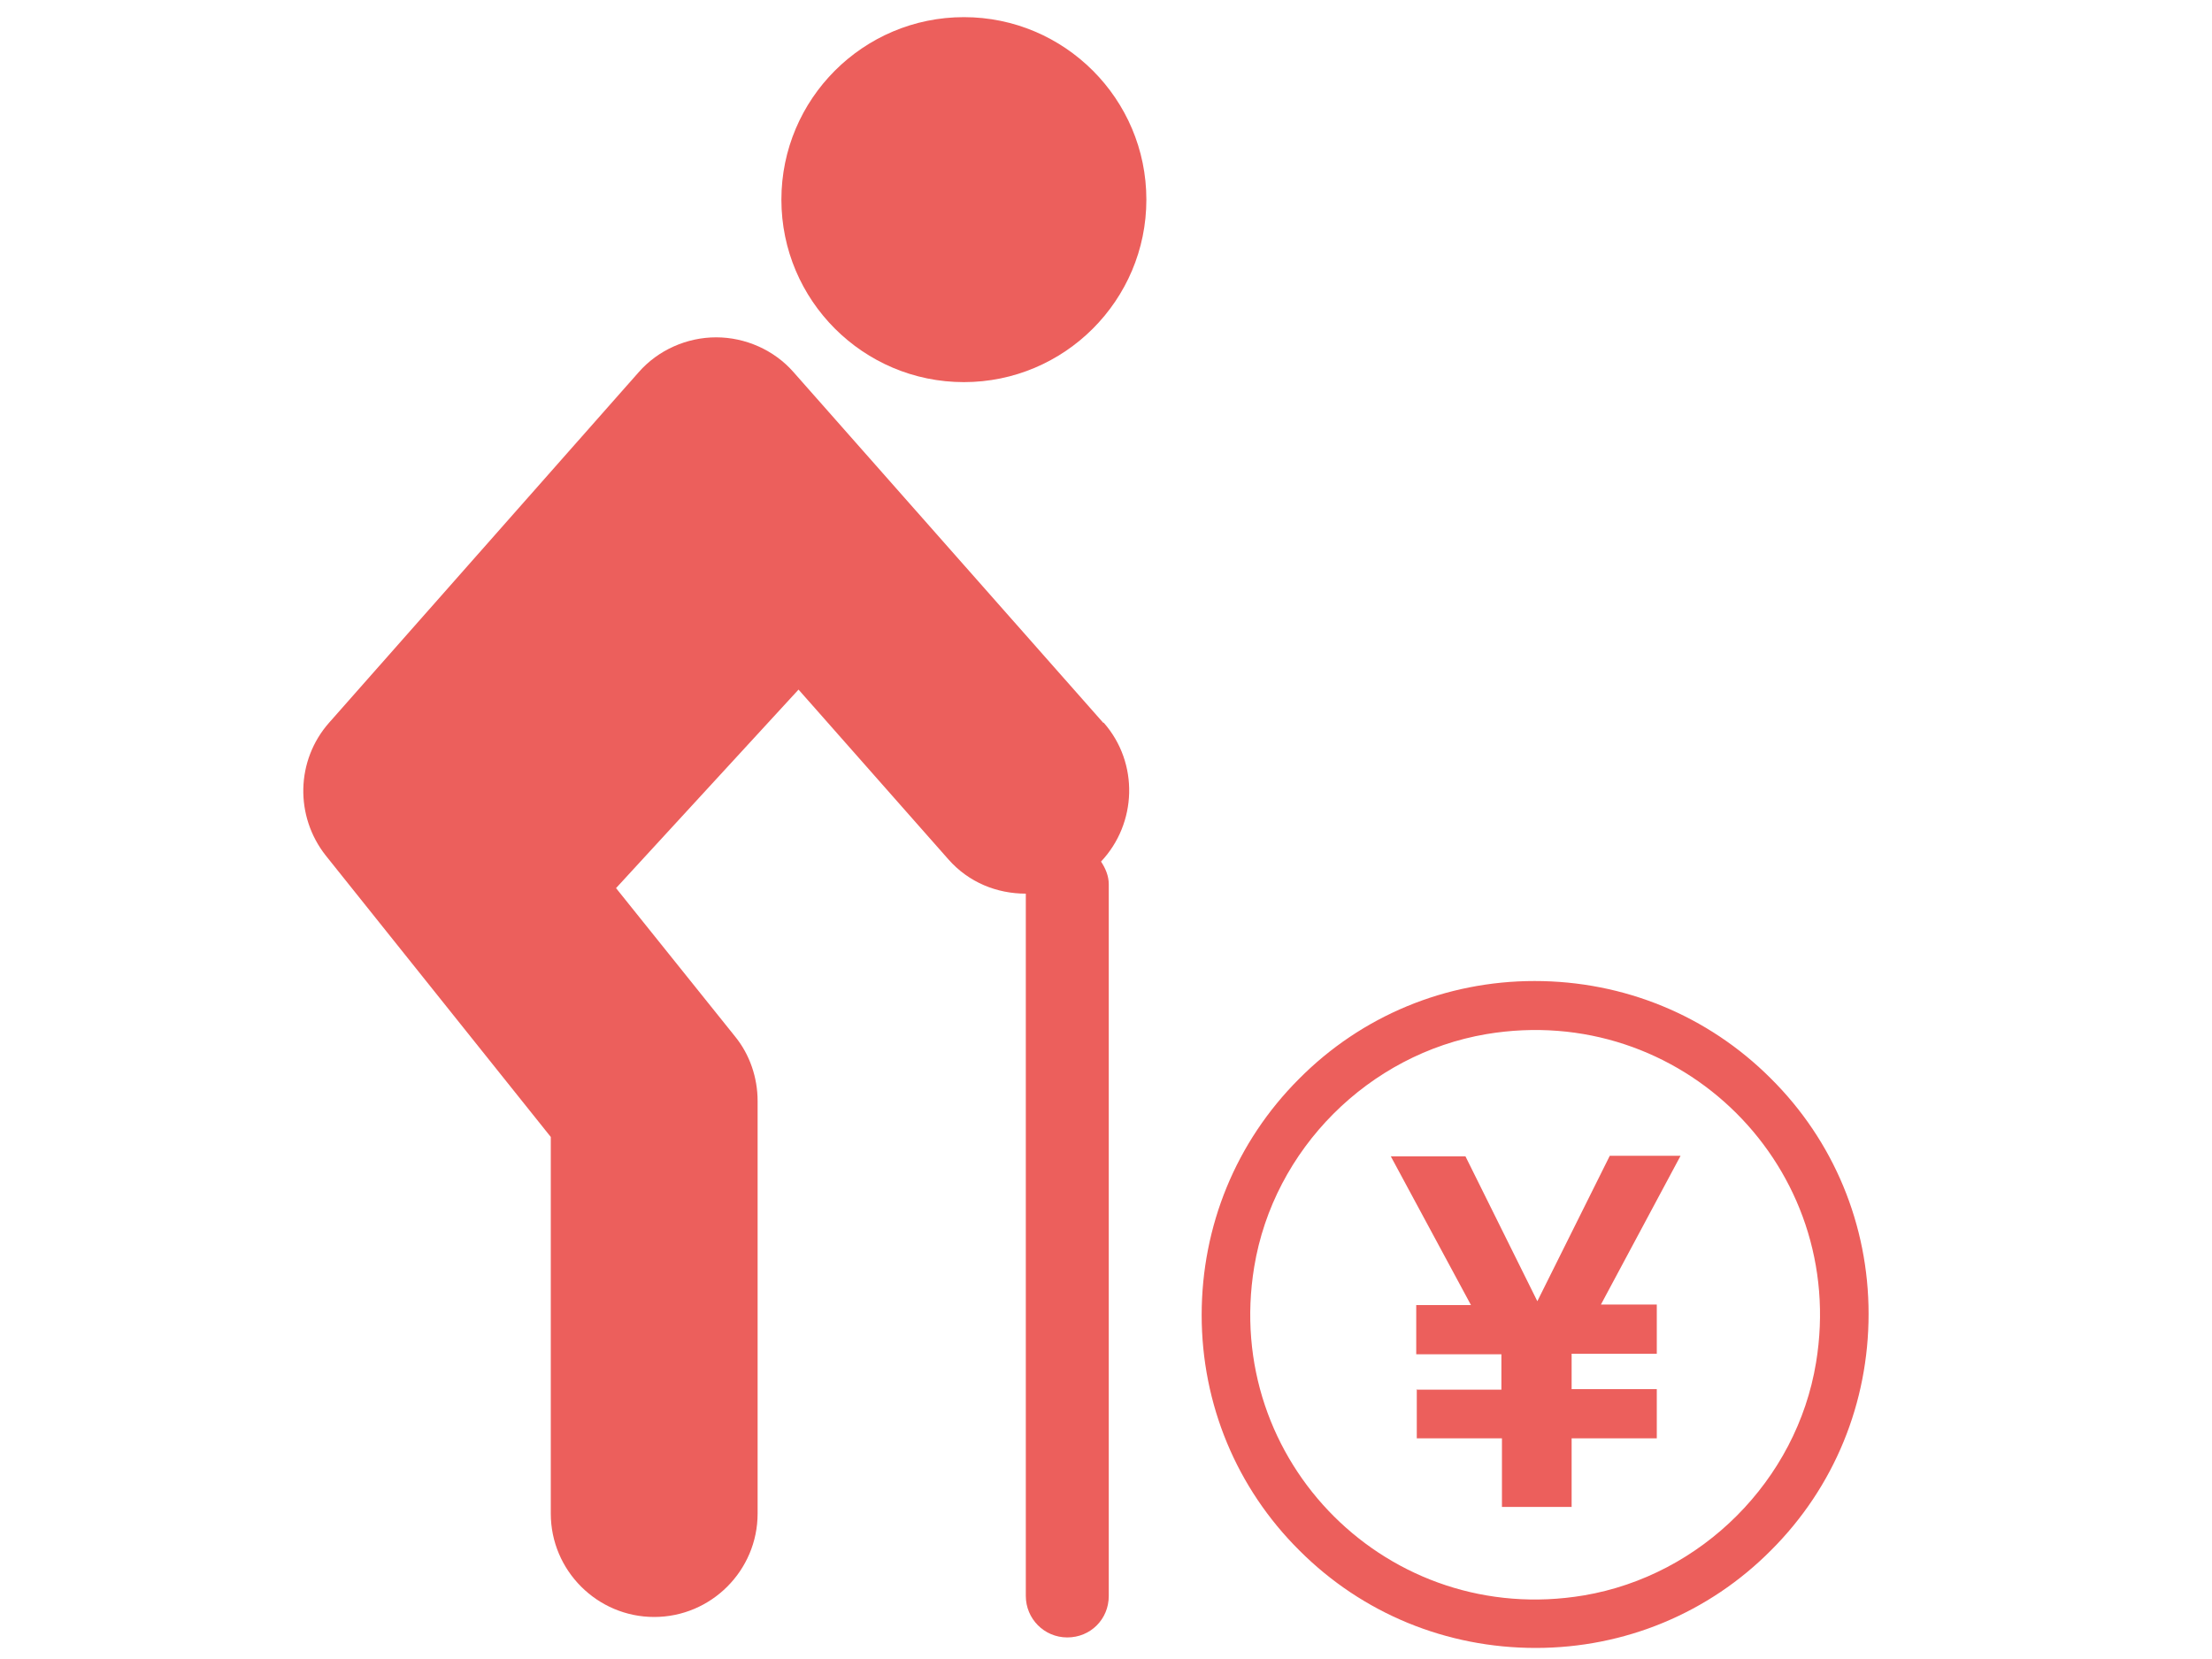 <?xml version="1.0" encoding="UTF-8"?><svg id="_イヤー_1" xmlns="http://www.w3.org/2000/svg" viewBox="0 0 40 30"><defs><style>.cls-1{fill:none;}.cls-2{fill:#ec5f5c;}</style></defs><rect class="cls-1" width="40" height="30"/><g><path class="cls-2" d="M32.02,19.5c-1.14-1.14-2.66-1.76-4.27-1.76-1.61,0-3.13,.63-4.26,1.77-1.14,1.14-1.76,2.66-1.76,4.27,0,1.61,.63,3.13,1.77,4.26,1.14,1.14,2.66,1.76,4.27,1.76,1.61,0,3.13-.63,4.26-1.77,1.14-1.14,1.76-2.66,1.76-4.27,0-1.61-.63-3.13-1.77-4.26Zm-3.38,9.35c-3.52,.59-6.54-2.42-5.96-5.94,.35-2.13,2.07-3.85,4.2-4.21,3.52-.59,6.54,2.42,5.96,5.94-.35,2.13-2.07,3.85-4.2,4.21Z"/><path class="cls-2" d="M25.61,25.13h1.54v-.64h-1.54v-.89h.99l-1.45-2.69h1.35l1.3,2.62,1.31-2.63h1.28l-1.44,2.69h1.01v.89h-1.54v.64h1.54v.89h-1.54v1.24h-1.26v-1.24h-1.54v-.89Z"/><g><path class="cls-2" d="M17.43,6.91c1.82,0,3.3-1.48,3.3-3.3s-1.48-3.3-3.3-3.3-3.3,1.48-3.3,3.3,1.48,3.3,3.3,3.3Z"/><path class="cls-2" d="M19.95,13.07l-5.6-6.34c-.35-.4-.87-.63-1.4-.63s-1.05,.23-1.4,.63l-5.6,6.34c-.6,.68-.62,1.69-.06,2.4l4.07,5.09v6.81c0,1.03,.84,1.87,1.87,1.87s1.87-.84,1.87-1.87v-7.46c0-.42-.14-.84-.41-1.17l-2.15-2.68,3.3-3.59,2.71,3.07c.37,.42,.88,.62,1.4,.62v12.7c0,.41,.33,.75,.75,.75s.75-.33,.75-.75V15.99c0-.15-.06-.29-.14-.41,.65-.69,.69-1.78,.05-2.51Z"/></g></g></svg>